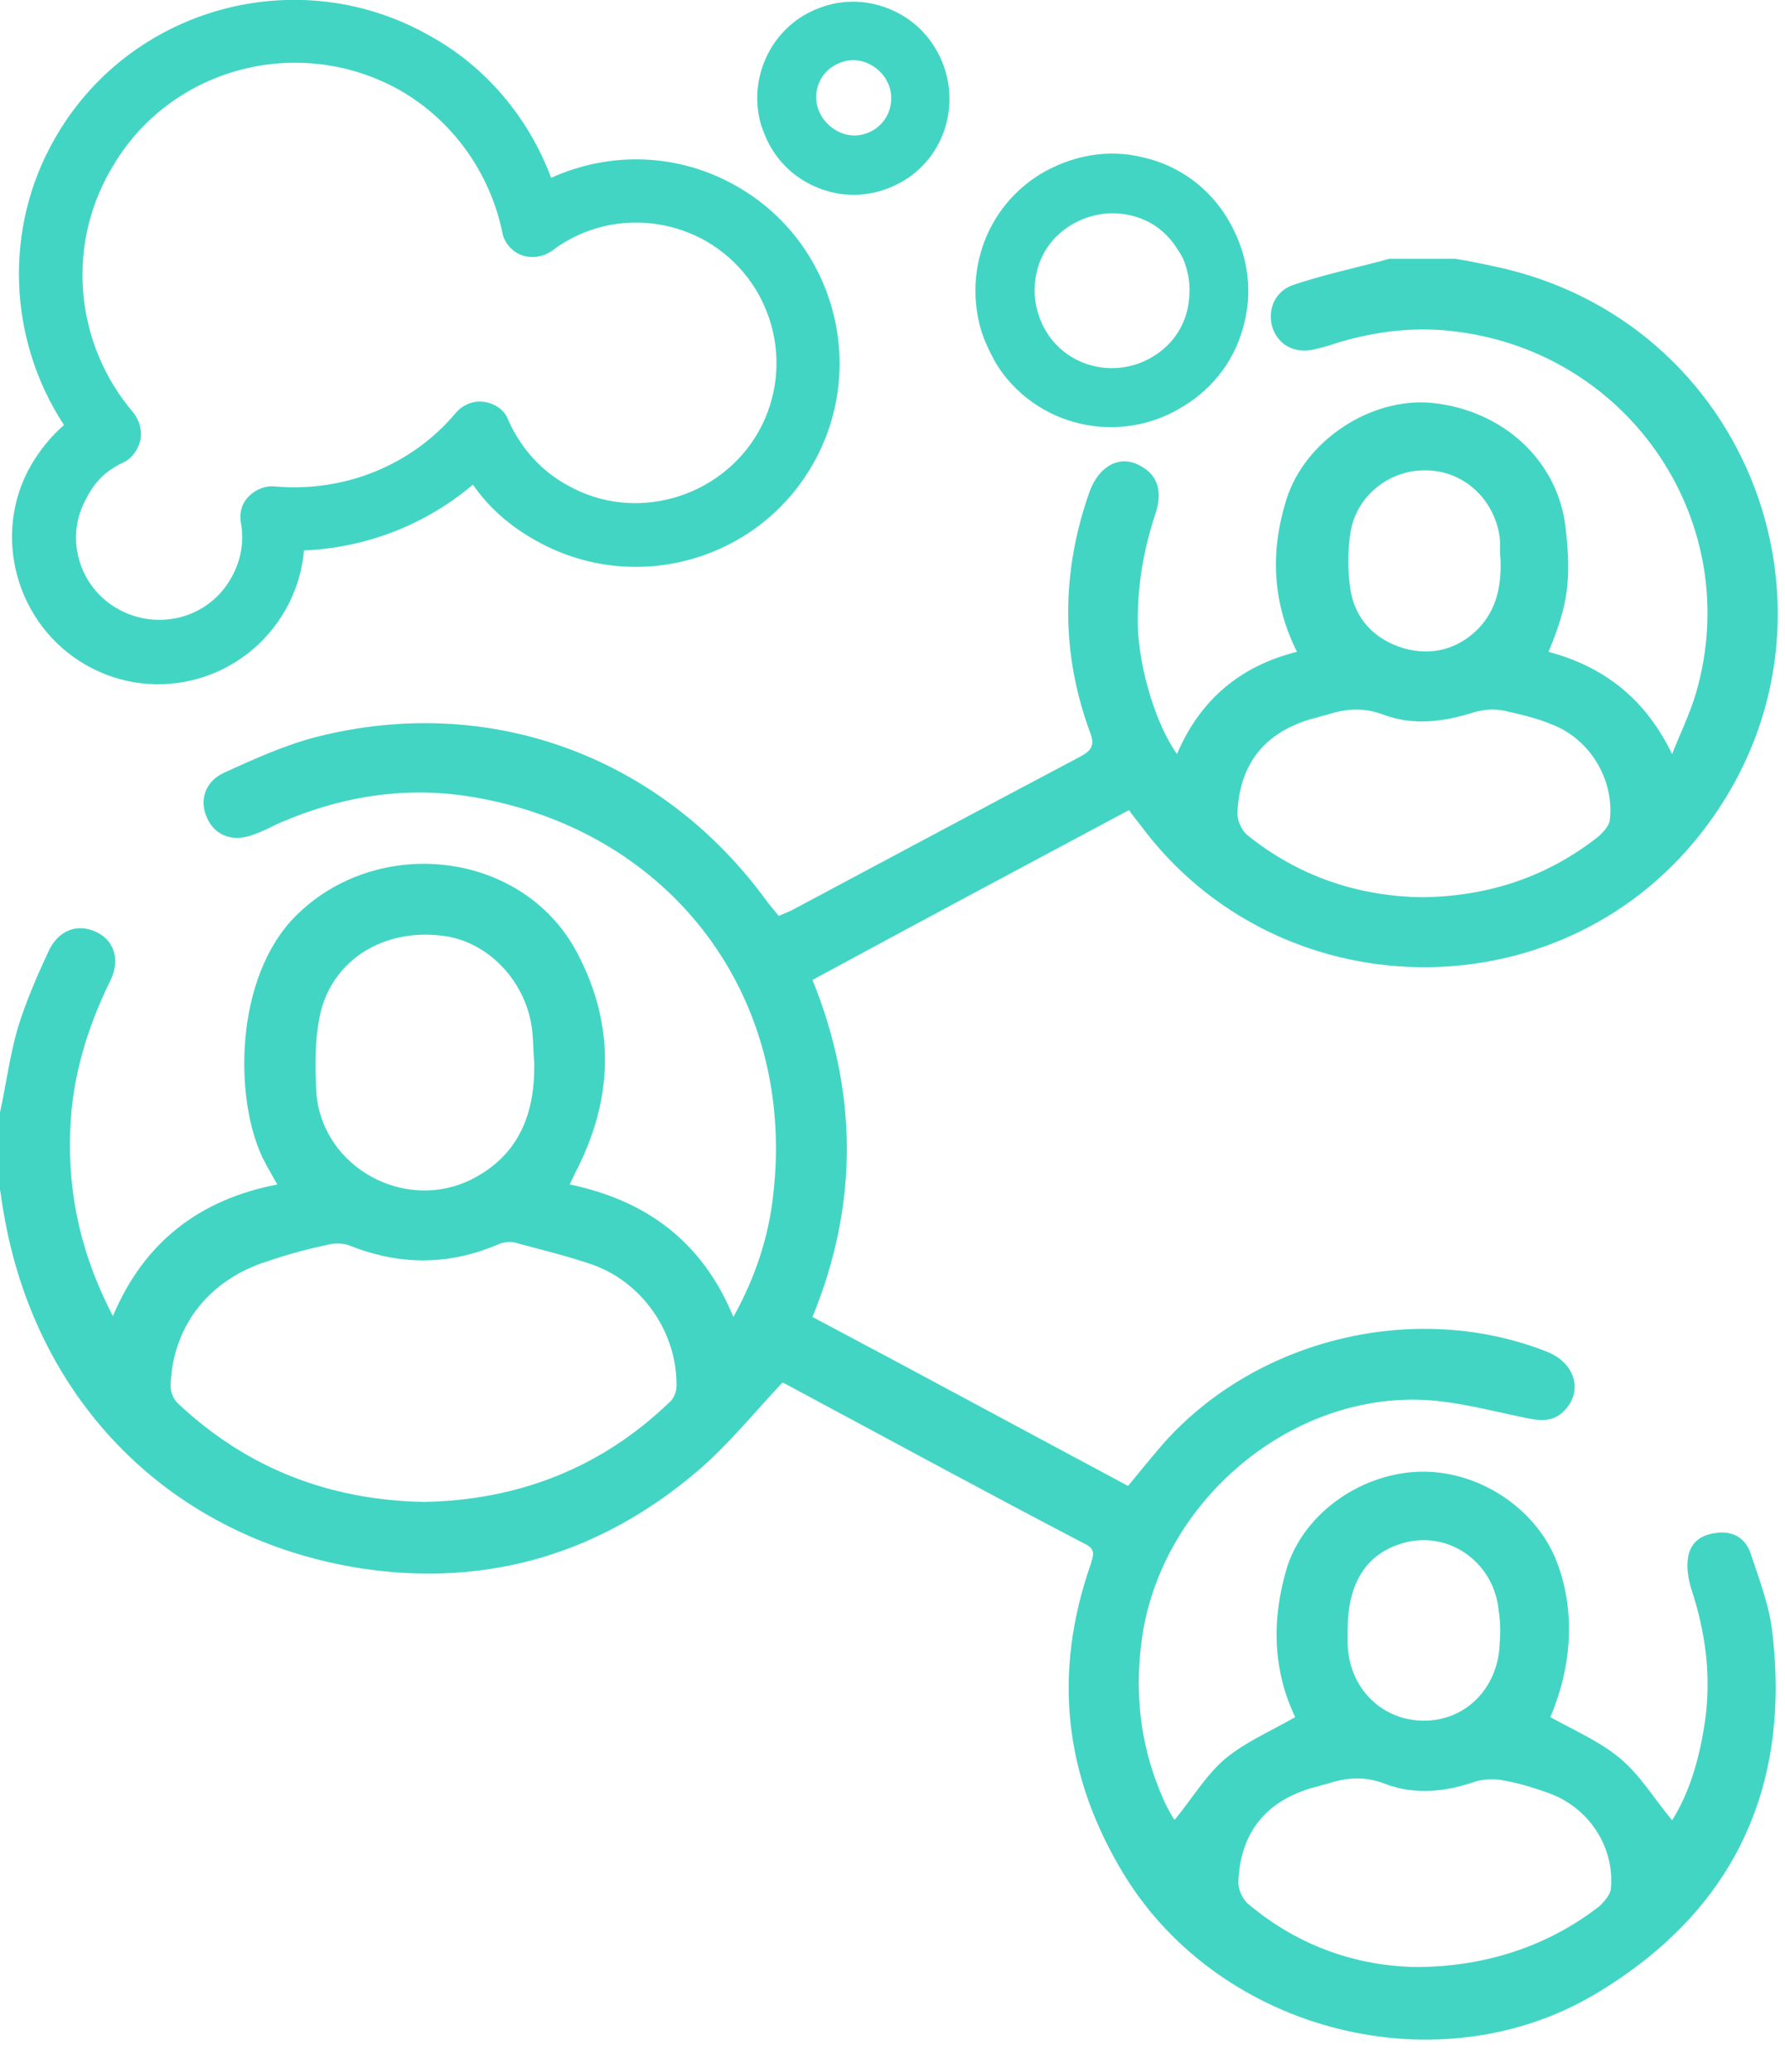 <?xml version="1.0" encoding="utf-8"?>
<!-- Generator: Adobe Illustrator 26.0.3, SVG Export Plug-In . SVG Version: 6.00 Build 0)  -->
<svg version="1.1" id="Ebene_1" xmlns="http://www.w3.org/2000/svg" xmlns:xlink="http://www.w3.org/1999/xlink" x="0px" y="0px"
	 viewBox="0 0 200.8 233" style="enable-background:new 0 0 200.8 233;" xml:space="preserve">
<style type="text/css">
	.st0{fill:#42D5C4;}
</style>
<g id="Ebene_1_00000017483419578060525900000002060653584378538917_">
	<path class="st0" d="M0,125.1c0.7-3.2,1.1-6.4,2-9.5c0.9-2.9,2.1-5.7,3.4-8.5c1.1-2.5,3.3-3.3,5.4-2.3c2,0.9,2.8,3.1,1.6,5.5
		c-2.6,5.3-4.3,10.9-4.5,16.8c-0.3,7.3,1.3,14.2,4.8,20.9c3.5-8.3,9.7-13.1,18.5-14.8c-0.5-0.9-1-1.7-1.4-2.5
		c-3.3-6.1-3.7-19.7,2.9-27.1c9-9.8,25.9-8.3,32.2,3.5c4.4,8.3,4.1,16.7-0.3,25c-0.1,0.3-0.3,0.6-0.5,1.1
		c8.6,1.8,14.9,6.4,18.4,14.9c2.5-4.5,4-9.1,4.5-13.9c2.5-22.1-11.4-40.6-33.4-44.5c-7.8-1.4-15.4-0.2-22.7,3.1
		c-0.8,0.4-1.6,0.8-2.5,1.1c-2.2,0.8-4.2,0.1-5.1-1.9c-0.9-1.9-0.3-4.1,1.9-5.1c3.3-1.5,6.8-3.1,10.3-4c19.5-5,38.9,2.1,50.8,18.5
		c0.4,0.5,0.8,1,1.3,1.6c0.5-0.2,0.9-0.4,1.4-0.6c10.9-5.8,21.7-11.6,32.5-17.3c1.3-0.7,1.7-1.3,1.1-2.8c-3.3-9-3.2-18.1,0-27.1
		c1.1-2.9,3.5-4.1,5.7-2.8c1.9,1,2.5,2.8,1.7,5.3c-1.4,4.2-2.1,8.4-2,12.9c0.2,4.7,2,10.8,4.4,14.2c2.6-6.1,7.1-9.9,13.5-11.5
		c-2.8-5.6-3-11.3-1.2-17.1c2.1-6.7,9.5-11.5,16.3-10.9c8.1,0.8,14.2,6.5,15.1,13.9c0.7,6,0.3,8.8-1.9,14.1
		c6.3,1.7,10.9,5.3,13.9,11.5c0.9-2.3,2-4.5,2.7-6.9c5.5-19-7.3-38.1-26.9-40.6c-4.5-0.6-8.9-0.1-13.3,1.2c-0.9,0.3-1.9,0.6-2.8,0.8
		c-2.3,0.5-4.1-0.6-4.7-2.6c-0.5-1.9,0.3-4,2.5-4.7c3-1,6.1-1.7,9.2-2.5c0.5-0.1,1-0.3,1.5-0.4c2.5,0,4.9,0,7.4,0
		c1.9,0.3,3.7,0.7,5.5,1.1c28.6,6.8,40.3,40.7,22,63.7c-16.1,20.3-47.5,19.7-62.9-1.1c-0.4-0.5-0.8-1-1.3-1.7
		c-11.8,6.3-23.6,12.6-35.6,19.1c5.1,12.6,5.2,25.2,0,37.9c11.9,6.3,23.7,12.7,35.5,19c1.4-1.7,2.7-3.3,4-4.8
		c10.5-11.8,28.4-16.1,43.1-10.3c3.1,1.2,4.1,4.3,2.1,6.5c-1.3,1.5-2.9,1.3-4.7,0.9c-3.9-0.8-7.9-1.9-11.9-2
		c-15.2-0.3-29.2,12.1-31.1,27.3c-0.8,6.2,0,12.1,2.5,17.7c0.3,0.7,0.7,1.4,1.1,2.1c0.1,0.1,0.3,0.3,0.1,0.2c1.9-2.3,3.5-5,5.7-6.9
		c2.3-1.9,5.1-3.1,7.9-4.7c-2.5-5.2-2.7-11-0.9-16.9c2-6.2,8.6-10.7,15.3-10.7c6.7,0,13.1,4.5,15.2,10.6c1.9,5.3,1.5,11.4-0.9,17
		c2.7,1.5,5.5,2.7,7.8,4.6c2.3,1.9,3.9,4.6,5.9,7c1.9-3,3-6.7,3.6-10.5c0.9-5.4,0.2-10.6-1.5-15.7c-0.3-1.1-0.5-2.3-0.3-3.4
		c0.3-1.7,1.5-2.5,3.1-2.7c1.8-0.3,3.3,0.5,3.9,2.2c1,3,2.2,6.1,2.5,9.2c2,17.6-4.6,31.2-19.7,40.3c-17.7,10.7-42.3,4.5-53.2-13.2
		c-6.8-11.1-8.1-22.7-3.8-35c0.3-1,0.6-1.7-0.7-2.3c-11.3-5.9-22.5-12-33.7-18c-0.2-0.1-0.4-0.1-0.3-0.1c-3.2,3.4-6.1,7-9.5,9.9
		c-10.9,9.3-23.6,13.1-37.7,11c-21.5-3.3-36.8-18.7-40.4-40.1c-0.2-1-0.3-2.1-0.5-3.1C0,130.3,0,127.7,0,125.1z M47.7,168.9
		c10.6-0.2,19.9-3.8,27.6-11.2c0.5-0.4,0.8-1.2,0.8-1.8c0.1-6-3.8-11.7-9.5-13.7c-2.9-1-5.9-1.7-8.8-2.5c-0.5-0.1-1.3,0-1.9,0.3
		c-5.5,2.3-10.9,2.3-16.5,0.1c-0.7-0.3-1.5-0.3-2.2-0.2c-2.3,0.5-4.7,1.1-7,1.9c-6.5,2-10.7,7.1-11,13.8c-0.1,0.8,0.3,1.8,0.9,2.3
		C27.8,165.1,37,168.7,47.7,168.9z M160,100.9c7.5-0.1,14.1-2.3,19.9-6.9c0.5-0.5,1.1-1.1,1.2-1.8c0.5-4.6-2.3-9.2-6.7-10.8
		c-1.7-0.7-3.5-1.1-5.3-1.5c-1.1-0.2-2.3-0.1-3.3,0.2c-3.4,1.1-6.8,1.5-10.1,0.3c-2.3-0.9-4.4-0.7-6.5,0c-0.5,0.1-1,0.3-1.5,0.4
		c-5.4,1.5-8.3,5.1-8.5,10.7c0,0.8,0.5,1.9,1.1,2.4C146,98.5,152.7,100.8,160,100.9z M159.3,221.2c8,0,15.1-2.5,20.7-6.9
		c0.5-0.5,1.1-1.2,1.2-1.8c0.5-4.8-2.5-9.3-7.1-10.9c-1.7-0.6-3.3-1.1-5.1-1.4c-0.9-0.2-2.1-0.1-2.9,0.1c-3.4,1.2-6.9,1.6-10.3,0.3
		c-2.3-0.9-4.4-0.7-6.5,0c-0.5,0.1-1,0.3-1.5,0.4c-5.4,1.5-8.3,5.1-8.5,10.7c0,0.8,0.5,1.9,1.1,2.4
		C146.1,218.9,152.7,221.1,159.3,221.2z M60.1,119.5c-0.1-1.1-0.1-2.2-0.2-3.3c-0.5-5.7-5-10.5-10.4-11c-6.4-0.7-11.9,2.7-13.4,8.5
		c-0.7,2.9-0.7,6.2-0.5,9.3c0.7,8.3,10,13.4,17.5,9.6C58.4,129.9,60.2,125.2,60.1,119.5z M168.8,62.9c-0.1-0.9,0-1.7-0.1-2.5
		c-0.6-4.3-4.1-7.5-8.3-7.5c-4.1-0.1-7.9,2.9-8.5,7.1c-0.3,2-0.3,4.2,0,6.2c0.5,3.4,2.7,5.7,6,6.7c3.2,0.9,6.1,0.1,8.4-2.2
		C168.4,68.5,168.9,65.8,168.8,62.9z M151.6,183.3c0,0.5,0,1.1,0,1.5c0.1,4.9,3.7,8.6,8.4,8.7c4.8,0.1,8.5-3.6,8.7-8.6
		c0.1-1.2,0.1-2.5-0.1-3.7c-0.5-5.7-6-9.4-11.3-7.5C153.5,175,151.6,178.3,151.6,183.3z"/>
</g>
<g id="logotype">
	<path class="st0" d="M110.3,36.9c-1.8-6.5,0.7-13.6,6.7-17.3c3.5-2.1,7.6-2.9,11.6-1.9c4,0.9,7.4,3.4,9.5,6.9
		c2.1,3.5,2.9,7.6,1.9,11.6c-0.9,4-3.4,7.4-6.9,9.5c-7.2,4.5-16.7,2.3-21.1-4.9C111.3,39.5,110.7,38.3,110.3,36.9z M133.5,30.3
		c-0.2-0.8-0.5-1.5-1-2.2c-1.2-2-3.1-3.4-5.4-3.9c-2.3-0.5-4.6-0.1-6.6,1.1s-3.4,3.1-3.9,5.4c-0.5,2.3-0.1,4.6,1.1,6.6
		c2.5,4.1,7.9,5.3,12,2.8c2-1.2,3.4-3.1,3.9-5.4C133.9,33.2,133.9,31.7,133.5,30.3z"/>
	<path class="st0" d="M85.6,14c-1.3-4.5,0.5-9.6,4.7-12.2c2.5-1.5,5.4-2,8.2-1.3c2.8,0.7,5.2,2.4,6.7,4.9c3.1,5.1,1.6,11.8-3.5,14.9
		c-2.5,1.5-5.4,2-8.2,1.3s-5.2-2.4-6.7-4.9C86.3,15.9,85.9,14.9,85.6,14z M100.1,9.9c-0.1-0.4-0.3-0.7-0.5-1.1
		c-0.6-0.9-1.5-1.6-2.6-1.9c-1.1-0.3-2.2-0.1-3.2,0.5c-2,1.2-2.6,3.8-1.3,5.8c0.6,0.9,1.5,1.6,2.6,1.9s2.2,0.1,3.2-0.5
		C99.9,13.6,100.6,11.7,100.1,9.9z"/>
	<path class="st0" d="M6.1,15.7C14.5,0.8,33.5-4.4,48.3,4c6.4,3.5,11.2,9.3,13.7,16c6.6-3,14.3-2.8,20.8,0.9
		c11,6.2,14.9,20.2,8.7,31.2c-6.2,11-20.2,14.9-31.2,8.7c-2.9-1.6-5.3-3.7-7.1-6.3c-5.3,4.5-12,7.1-19,7.4c-0.2,2.3-0.9,4.6-2.1,6.7
		c-4.5,7.9-14.5,10.7-22.4,6.2S-1,60.1,3.5,52.3c1-1.7,2.2-3.2,3.7-4.5C0.9,38.2,0.4,25.7,6.1,15.7z M85.3,48.6
		c4.3-7.6,1.6-17.2-5.9-21.5c-5.5-3.1-12.3-2.7-17.3,1.1c-1,0.7-2.3,0.9-3.4,0.5c-1.1-0.4-2-1.4-2.2-2.6c-1.4-6.7-5.6-12.6-11.6-16
		c-11.5-6.4-26.1-2.4-32.5,9.1C7.4,27.9,8.5,38.8,15,46.4c0.7,0.9,1,2,0.8,3.1c-0.3,1.1-0.9,2-1.9,2.5c-1.8,0.8-3.2,2.1-4.1,3.9
		C7.2,60.3,8.8,66,13.3,68.5S23.5,69.5,26,65c1.1-1.9,1.5-4.1,1.1-6.2c-0.2-1.1,0.1-2.2,0.9-3s1.9-1.2,2.9-1.1
		c7.7,0.7,15.4-2.3,20.4-8.3c0.8-0.9,2-1.4,3.2-1.2c1.2,0.2,2.3,0.9,2.7,2.1c1.4,3.1,3.7,5.7,6.7,7.3C71.3,58.8,81,56.1,85.3,48.6z"
		/>
</g>
</svg>
